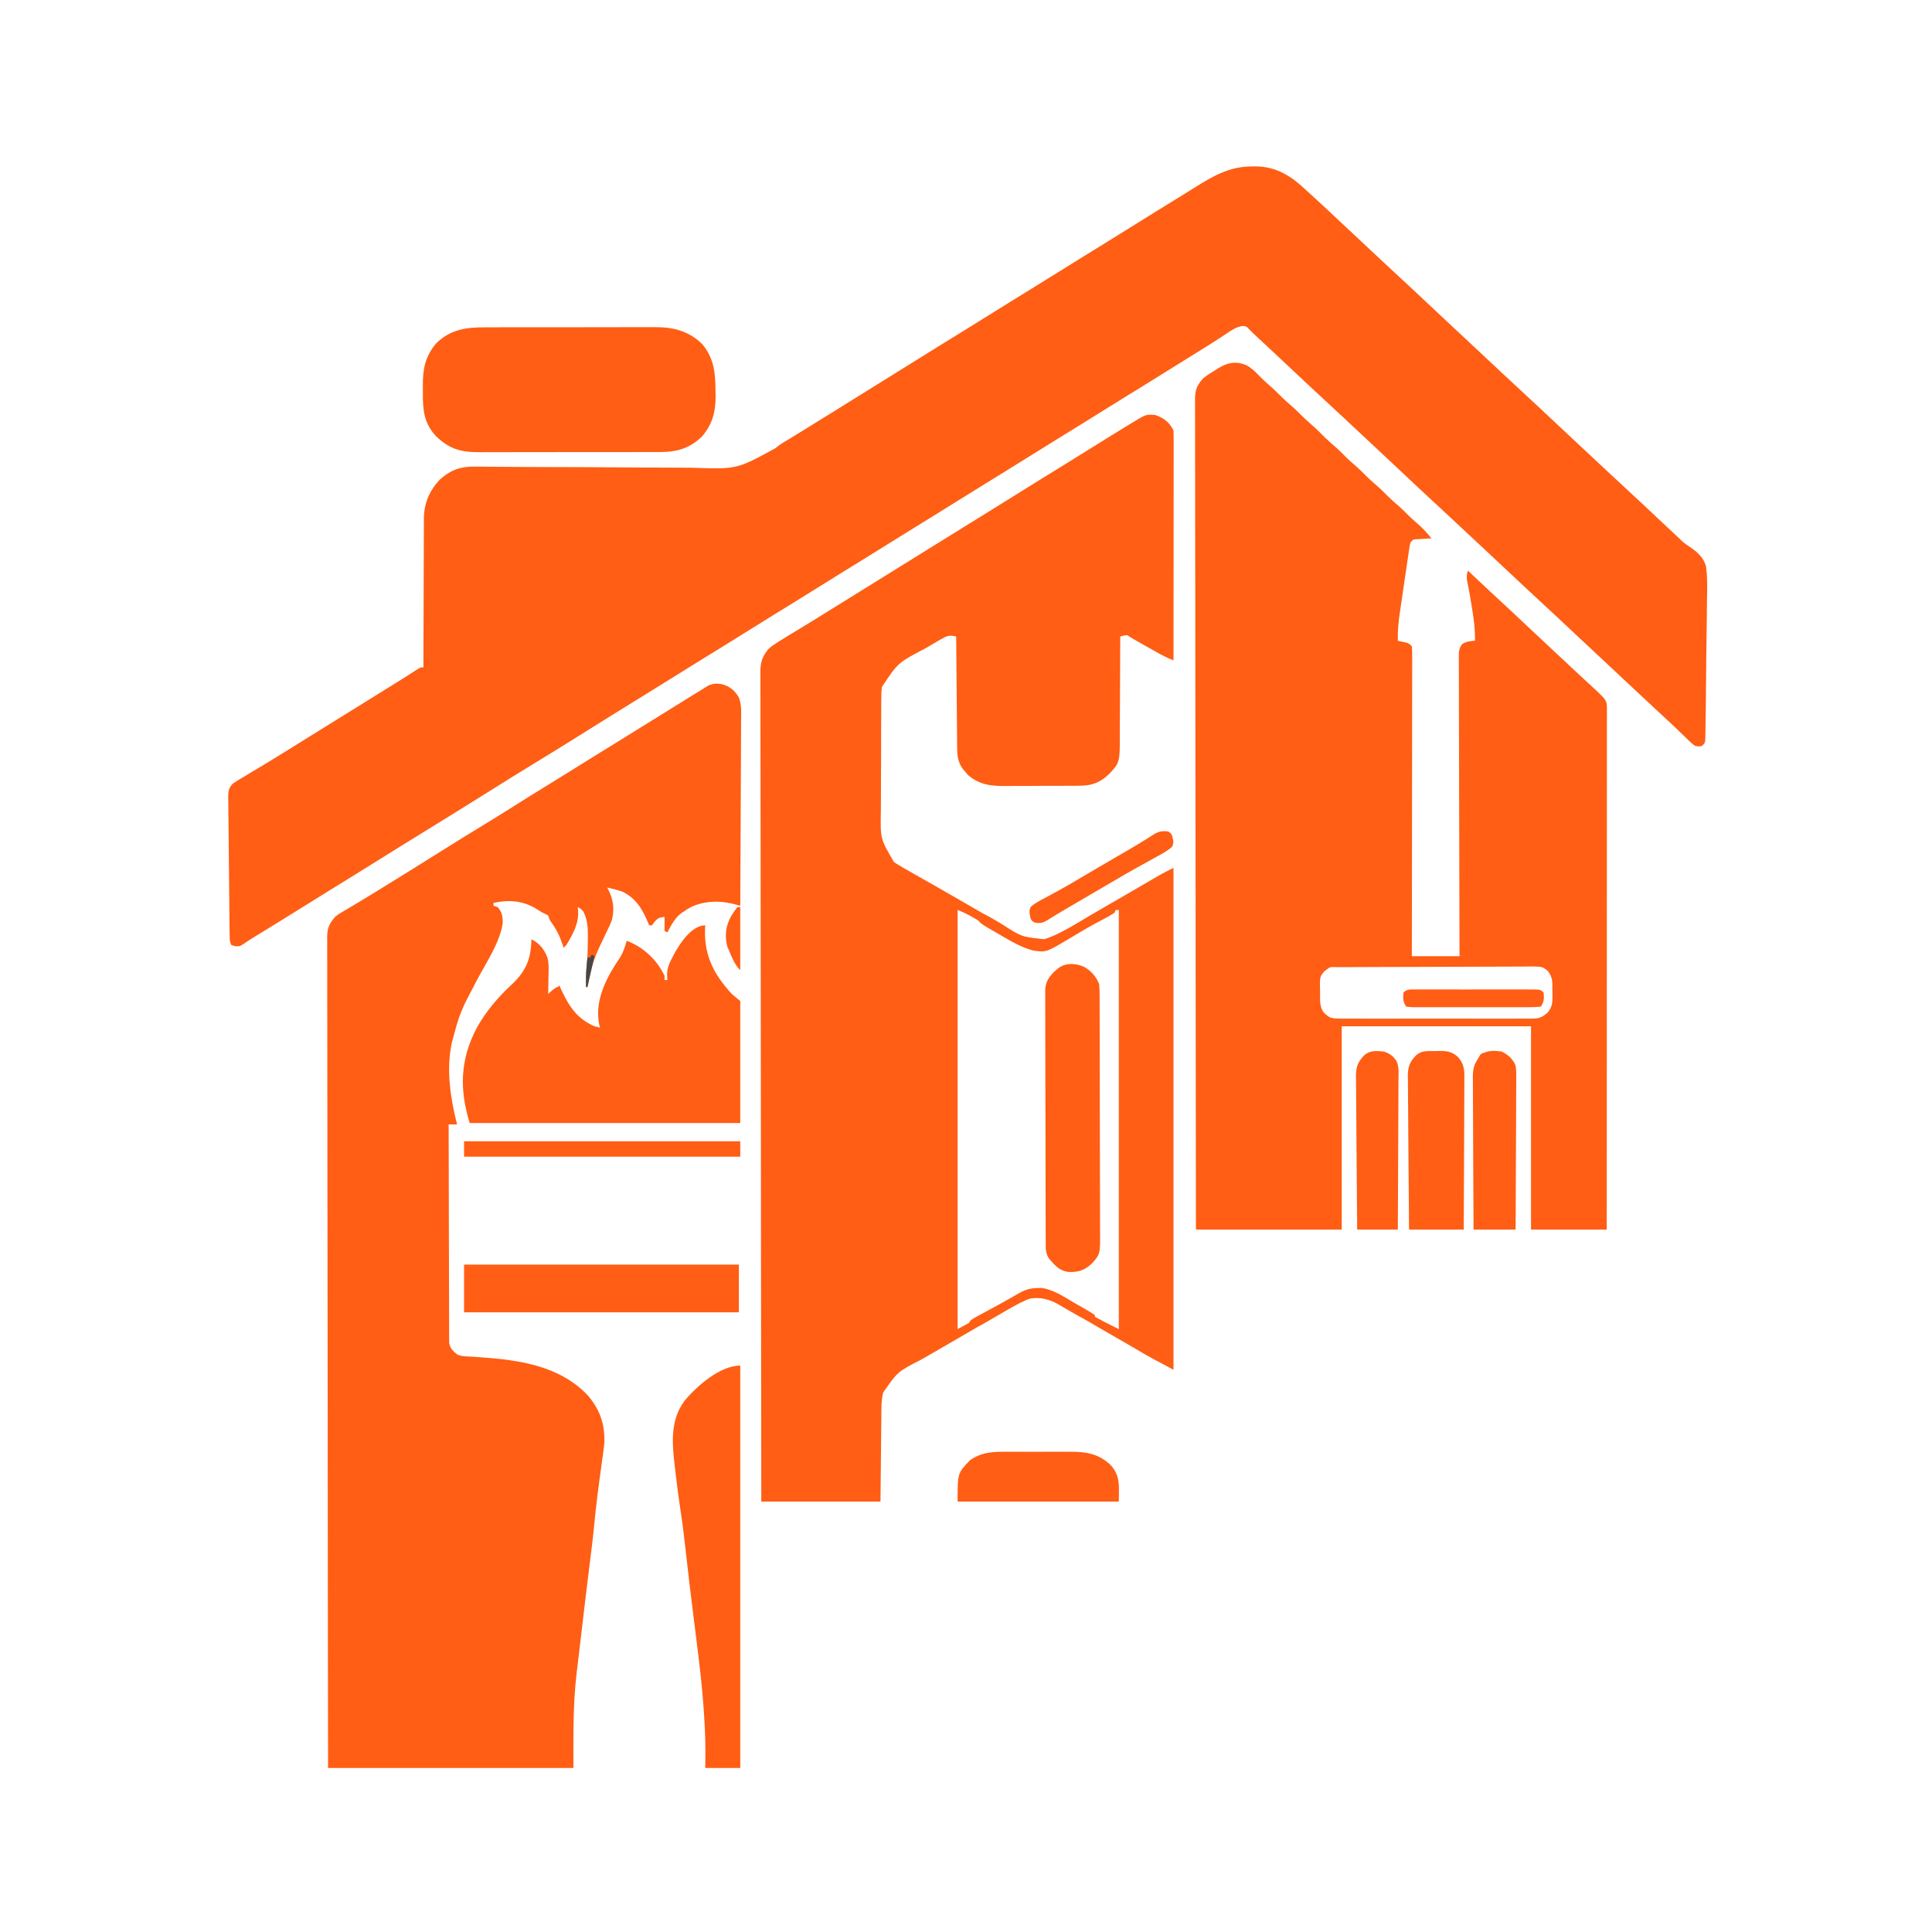<svg width="512" height="512" viewBox="0 0 512 512" fill="none" xmlns="http://www.w3.org/2000/svg">
<path d="M331.448 44.122C331.784 44.114 332.12 44.107 332.467 44.099C338.281 44.066 342.189 46.657 346.287 50.531C346.983 51.167 347.68 51.801 348.377 52.435C350.662 54.528 352.919 56.65 355.177 58.771C356.608 60.114 358.042 61.454 359.477 62.792C361.416 64.6 363.351 66.412 365.283 68.226C367.056 69.891 368.835 71.549 370.624 73.196C373.172 75.541 375.697 77.911 378.221 80.282C379.474 81.458 380.727 82.633 381.98 83.808C382.226 84.039 382.472 84.27 382.725 84.508C384.616 86.28 386.51 88.048 388.405 89.816C390.097 91.395 391.787 92.977 393.475 94.56C397.11 97.97 400.746 101.378 404.412 104.755C406.967 107.109 409.5 109.486 412.033 111.864C413.285 113.04 414.538 114.215 415.791 115.39C416.16 115.736 416.16 115.736 416.536 116.089C418.894 118.299 421.256 120.504 423.62 122.708C424.324 123.365 425.028 124.023 425.731 124.681C427.9 126.707 430.071 128.73 432.255 130.74C434.398 132.713 436.52 134.708 438.639 136.706C440.385 138.352 442.135 139.994 443.89 141.631C444.087 141.816 444.285 142.001 444.489 142.191C444.691 142.379 444.893 142.568 445.102 142.762C445.308 142.967 445.514 143.173 445.726 143.384C446.437 144.012 447.079 144.471 447.873 144.972C449.827 146.315 451.461 147.718 452.103 150.074C452.527 153.08 452.441 156.11 452.36 159.137C452.33 160.465 452.33 161.793 452.326 163.121C452.315 165.346 452.285 167.57 452.242 169.794C452.18 172.934 452.154 176.073 452.133 179.213C452.117 181.654 452.091 184.095 452.064 186.536C452.061 186.797 452.058 187.059 452.055 187.328C452.035 189.058 452.007 190.786 451.975 192.516C451.967 193.172 451.967 193.172 451.959 193.843C451.95 194.24 451.942 194.637 451.933 195.047C451.927 195.393 451.921 195.74 451.914 196.097C451.808 196.923 451.808 196.923 451.065 197.666C450.253 197.858 450.253 197.858 449.208 197.666C448.246 196.99 447.438 196.172 446.607 195.344C446.107 194.861 445.607 194.379 445.107 193.897C444.859 193.654 444.61 193.412 444.354 193.162C443.335 192.174 442.29 191.216 441.242 190.258C438.934 188.134 436.647 185.987 434.36 183.84C432.933 182.501 431.503 181.166 430.073 179.832C427.899 177.805 425.73 175.773 423.563 173.74C421.667 171.962 419.768 170.188 417.867 168.415C416.158 166.821 414.453 165.222 412.749 163.623C410.976 161.958 409.197 160.3 407.408 158.653C404.86 156.308 402.335 153.938 399.811 151.567C398.558 150.391 397.305 149.216 396.052 148.041C395.683 147.695 395.683 147.695 395.307 147.342C392.949 145.132 390.587 142.927 388.224 140.723C387.519 140.066 386.815 139.408 386.112 138.75C383.943 136.724 381.772 134.701 379.588 132.691C377.444 130.718 375.322 128.722 373.203 126.724C371.473 125.093 369.739 123.467 368 121.846C366.085 120.061 364.173 118.273 362.264 116.482C358.629 113.072 354.993 109.664 351.327 106.287C348.771 103.934 346.238 101.556 343.706 99.178C342.454 98.002 341.201 96.827 339.948 95.652C339.705 95.424 339.463 95.197 339.213 94.962C337.952 93.78 336.689 92.599 335.425 91.421C335.044 91.065 335.044 91.065 334.655 90.703C334.171 90.252 333.687 89.801 333.202 89.35C332.877 89.047 332.877 89.047 332.544 88.737C332.354 88.561 332.165 88.384 331.969 88.202C331.587 87.84 331.218 87.462 330.86 87.075C330.309 86.482 330.309 86.482 329.325 86.382C327.551 86.653 326.372 87.508 324.9 88.499C324.266 88.913 323.633 89.326 322.999 89.739C322.672 89.953 322.345 90.168 322.009 90.389C320.435 91.412 318.836 92.393 317.237 93.376C314.443 95.1 311.658 96.835 308.877 98.578C305.345 100.789 301.8 102.976 298.25 105.156C295.553 106.814 292.865 108.485 290.183 110.165C286.691 112.354 283.184 114.518 279.672 116.675C276.975 118.332 274.287 120.003 271.605 121.684C268.113 123.872 264.606 126.037 261.094 128.193C258.398 129.85 255.71 131.521 253.028 133.202C249.535 135.39 246.029 137.555 242.517 139.711C239.82 141.368 237.132 143.039 234.45 144.72C230.958 146.908 227.451 149.073 223.939 151.229C221.242 152.887 218.554 154.557 215.872 156.238C212.38 158.426 208.873 160.591 205.361 162.747C202.665 164.405 199.977 166.075 197.295 167.756C193.802 169.945 190.296 172.109 186.784 174.266C184.087 175.923 181.399 177.594 178.717 179.274C175.63 181.209 172.533 183.127 169.428 185.033C164.455 188.087 159.507 191.179 154.563 194.28C150.203 197.016 145.83 199.728 141.429 202.397C137.361 204.867 133.332 207.398 129.3 209.927C123.896 213.315 118.478 216.68 113.044 220.019C108.209 222.99 103.387 225.981 98.578 228.993C95.046 231.204 91.501 233.392 87.951 235.572C84.89 237.453 81.842 239.353 78.798 241.261C75.525 243.311 72.236 245.335 68.942 247.351C68.559 247.586 68.177 247.821 67.782 248.062C67.249 248.389 67.249 248.389 66.706 248.722C65.937 249.204 65.192 249.704 64.451 250.228C63.535 250.798 63.535 250.798 62.305 250.752C61.975 250.645 61.646 250.537 61.306 250.427C60.87 249.555 60.88 249.019 60.865 248.046C60.859 247.702 60.853 247.357 60.847 247.003C60.843 246.624 60.838 246.245 60.834 245.855C60.828 245.456 60.822 245.058 60.815 244.648C60.763 240.974 60.734 237.3 60.712 233.625C60.696 231.156 60.674 228.687 60.634 226.217C60.596 223.831 60.575 221.446 60.568 219.06C60.562 218.15 60.549 217.241 60.531 216.331C60.505 215.057 60.503 213.785 60.507 212.511C60.494 212.135 60.481 211.76 60.468 211.374C60.494 209.754 60.552 208.821 61.732 207.648C62.679 206.976 63.632 206.398 64.65 205.84C65.21 205.498 65.768 205.153 66.325 204.807C66.896 204.469 67.468 204.132 68.041 203.797C70.851 202.13 73.634 200.425 76.401 198.688C79.534 196.721 82.676 194.771 85.829 192.836C89.342 190.679 92.844 188.504 96.338 186.316C99.137 184.562 101.944 182.821 104.756 181.087C106.779 179.837 108.787 178.567 110.774 177.258C111.466 176.859 111.466 176.859 112.209 176.859C112.209 176.643 112.209 176.427 112.21 176.204C112.215 170.928 112.231 165.653 112.258 160.377C112.271 157.825 112.28 155.274 112.282 152.723C112.283 150.258 112.294 147.794 112.311 145.329C112.315 144.391 112.317 143.453 112.315 142.515C112.313 141.196 112.323 139.878 112.336 138.559C112.332 138.176 112.329 137.792 112.326 137.397C112.389 133.348 113.816 129.956 116.626 127.036C119.334 124.593 122.034 123.603 125.689 123.659C125.993 123.66 126.297 123.662 126.611 123.663C127.627 123.669 128.643 123.68 129.66 123.691C130.39 123.696 131.12 123.701 131.85 123.705C133.422 123.715 134.995 123.726 136.567 123.739C139.06 123.758 141.553 123.766 144.047 123.772C144.469 123.773 144.89 123.774 145.325 123.775C146.187 123.777 147.049 123.779 147.911 123.781C153.714 123.794 159.516 123.813 165.318 123.866C169.235 123.902 173.151 123.919 177.067 123.915C179.136 123.913 181.204 123.921 183.273 123.952C195.283 124.376 195.283 124.376 205.513 118.763C206.537 117.871 207.638 117.224 208.81 116.541C209.355 116.207 209.355 116.207 209.912 115.866C210.27 115.648 210.627 115.43 210.996 115.205C214.155 113.268 217.306 111.32 220.447 109.353C224.803 106.625 229.172 103.919 233.545 101.217C237.282 98.907 241.014 96.59 244.737 94.258C248.268 92.047 251.813 89.859 255.364 87.68C258.061 86.022 260.749 84.351 263.431 82.671C266.923 80.482 270.43 78.318 273.942 76.161C276.639 74.504 279.327 72.833 282.009 71.152C285.501 68.964 289.007 66.799 292.52 64.643C295.216 62.986 297.904 61.315 300.586 59.634C304.526 57.166 308.48 54.722 312.444 52.293C313.841 51.437 315.233 50.573 316.618 49.698C321.328 46.737 325.771 44.153 331.448 44.122Z" fill="#FF5E14"/>
<path d="M191.35 181.318C193.429 181.928 194.708 182.969 195.802 184.821C196.594 186.824 196.42 188.971 196.391 191.094C196.39 191.629 196.391 192.163 196.392 192.698C196.392 194.143 196.381 195.587 196.368 197.032C196.357 198.544 196.356 200.057 196.353 201.569C196.348 204.43 196.332 207.291 196.314 210.151C196.293 213.409 196.283 216.667 196.273 219.926C196.254 226.625 196.221 233.324 196.18 240.023C195.437 239.834 194.694 239.644 193.95 239.454C190.055 238.541 185.615 238.83 182.189 240.904C181.901 241.104 181.614 241.304 181.318 241.509C181.092 241.652 180.866 241.794 180.633 241.941C178.85 243.209 177.886 245.207 176.859 247.083C176.614 246.96 176.369 246.838 176.116 246.711C176.116 245.485 176.116 244.259 176.116 242.996C174.758 243.109 174.353 243.257 173.446 244.319C173.223 244.618 173.001 244.917 172.772 245.225C172.527 245.225 172.282 245.225 172.029 245.225C171.907 244.921 171.907 244.921 171.782 244.611C170.266 241.006 168.603 238.063 164.969 236.308C163.623 235.848 162.274 235.49 160.882 235.193C161.043 235.478 161.043 235.478 161.207 235.768C162.557 238.411 162.894 240.985 162.136 243.884C161.766 244.856 161.338 245.776 160.882 246.711C160.385 247.748 159.89 248.785 159.396 249.823C159.266 250.097 159.135 250.37 159.001 250.652C157.333 254.195 156.26 257.698 155.681 261.573C155.558 261.573 155.435 261.573 155.309 261.573C155.299 260.97 155.292 260.366 155.286 259.762C155.279 259.258 155.279 259.258 155.273 258.743C155.302 257.733 155.38 256.768 155.49 255.766C155.717 253.606 155.763 251.46 155.774 249.289C155.785 248.718 155.785 248.718 155.797 248.136C155.809 245.784 155.666 243.631 154.566 241.509C153.827 240.742 153.827 240.742 153.08 240.395C153.114 240.621 153.149 240.847 153.184 241.08C153.482 244.69 151.886 247.402 150.107 250.427C149.862 250.672 149.617 250.917 149.364 251.17C149.283 250.914 149.201 250.657 149.117 250.393C148.369 248.174 147.498 246.333 146.12 244.435C145.649 243.739 145.649 243.739 145.277 242.624C144.605 242.229 144.605 242.229 143.791 241.881C143.193 241.512 142.597 241.141 142.003 240.766C138.486 238.668 134.779 238.393 130.787 239.28C130.787 239.525 130.787 239.771 130.787 240.023C131.154 240.146 131.522 240.269 131.901 240.395C133.089 241.758 133.281 243.108 133.205 244.856C132.312 250.113 128.723 255.273 126.27 259.969C125.783 260.904 125.297 261.839 124.812 262.774C124.487 263.399 124.159 264.023 123.832 264.647C122.66 266.92 121.728 269.143 121.033 271.605C120.941 271.929 120.848 272.253 120.752 272.587C120.497 273.496 120.252 274.407 120.012 275.321C119.911 275.702 119.81 276.083 119.707 276.476C118.21 283.603 119.372 291.033 121.126 297.986C120.391 297.986 119.655 297.986 118.897 297.986C118.902 305.656 118.918 313.327 118.946 320.997C118.959 324.559 118.968 328.12 118.97 331.682C118.971 334.786 118.978 337.89 118.994 340.994C119.002 342.638 119.006 344.281 119.003 345.925C119 347.472 119.006 349.019 119.019 350.566C119.022 351.134 119.022 351.702 119.018 352.27C119.014 353.046 119.021 353.821 119.031 354.596C119.032 355.03 119.033 355.464 119.034 355.911C119.338 357.406 119.97 357.96 121.126 358.92C122.249 359.482 123.44 359.431 124.675 359.507C125.259 359.546 125.843 359.586 126.427 359.626C126.886 359.657 126.886 359.657 127.355 359.689C137.642 360.415 148.329 361.938 155.797 369.811C159.088 373.725 160.407 377.637 160.139 382.7C160.039 383.563 159.928 384.424 159.808 385.285C159.74 385.778 159.673 386.272 159.605 386.765C159.57 387.015 159.535 387.266 159.5 387.523C158.715 393.216 157.938 398.919 157.421 404.643C157.245 406.569 157.014 408.485 156.771 410.404C155.699 418.884 154.703 427.374 153.709 435.864C153.531 437.383 153.351 438.902 153.168 440.421C153.126 440.771 153.085 441.12 153.042 441.48C152.97 442.082 152.897 442.683 152.824 443.284C151.817 451.798 151.965 459.851 151.965 468.528C130.508 468.528 109.051 468.528 86.943 468.528C86.906 442.621 86.906 442.621 86.896 434.606C86.895 434.32 86.895 434.034 86.895 433.739C86.882 424.119 86.873 414.498 86.865 404.878C86.864 404.564 86.864 404.25 86.864 403.926C86.858 397.104 86.853 390.283 86.849 383.461C86.846 380.115 86.844 376.77 86.841 373.424C86.841 373.092 86.841 372.759 86.841 372.416C86.833 361.621 86.819 350.827 86.802 340.032C86.784 328.942 86.773 317.851 86.769 306.76C86.768 305.194 86.768 303.629 86.767 302.063C86.767 301.755 86.767 301.446 86.767 301.129C86.764 296.164 86.756 291.199 86.745 286.235C86.734 281.246 86.73 276.257 86.733 271.268C86.734 268.303 86.73 265.337 86.719 262.372C86.711 260.159 86.713 257.947 86.719 255.735C86.719 254.838 86.717 253.942 86.711 253.045C86.704 251.829 86.708 250.614 86.715 249.398C86.71 249.047 86.705 248.697 86.7 248.335C86.73 245.959 87.233 244.792 88.801 242.996C89.575 242.351 89.575 242.351 90.35 241.894C90.646 241.715 90.942 241.536 91.247 241.352C91.566 241.167 91.886 240.981 92.215 240.79C92.918 240.367 93.622 239.945 94.325 239.523C94.696 239.302 95.067 239.082 95.45 238.855C97.433 237.67 99.398 236.453 101.364 235.24C101.974 234.865 101.974 234.865 102.596 234.482C107.18 231.663 111.74 228.806 116.299 225.946C120.703 223.184 125.12 220.445 129.566 217.75C132.046 216.244 134.505 214.706 136.954 213.15C139.428 211.58 141.921 210.043 144.418 208.511C147.562 206.582 150.698 204.641 153.823 202.682C157.315 200.494 160.822 198.329 164.334 196.173C167.03 194.515 169.718 192.845 172.401 191.164C175.635 189.137 178.879 187.126 182.131 185.126C182.541 184.874 182.952 184.621 183.375 184.361C185.495 183.058 185.495 183.058 186.52 182.433C186.838 182.227 187.156 182.021 187.484 181.81C188.773 181.1 189.932 181.09 191.35 181.318Z" fill="#FF5E14"/>
<path fill-rule="evenodd" clip-rule="evenodd" d="M310.99 114.067C309.908 111.903 308.411 110.751 306.16 109.98C305.239 109.905 304.667 109.859 304.118 109.949C303.219 110.096 302.379 110.605 300.166 111.95L299.054 112.627C295.984 114.496 292.926 116.384 289.881 118.293C287.175 119.99 284.463 121.678 281.742 123.35C278.192 125.529 274.648 127.717 271.117 129.927C267.713 132.06 264.301 134.181 260.884 136.293C258.946 137.491 257.008 138.69 255.071 139.89L254.672 140.137C253.186 141.057 251.699 141.977 250.212 142.897C246.849 144.975 243.488 147.057 240.137 149.155C236.64 151.345 233.136 153.522 229.62 155.681C226.491 157.601 223.371 159.536 220.261 161.486C217.282 163.356 214.286 165.195 211.274 167.013C210.274 167.612 209.275 168.214 208.283 168.827L207.326 169.428L206.32 170.052L205.338 170.694L205.338 170.694C204.466 171.255 204.466 171.255 203.611 172.029C202.108 173.871 201.54 175.421 201.51 177.789L201.525 178.849C201.518 180.065 201.514 181.28 201.521 182.496C201.527 183.393 201.529 184.289 201.529 185.185C201.523 187.397 201.521 189.609 201.529 191.821C201.54 194.786 201.544 197.751 201.542 200.715C201.54 205.703 201.544 210.691 201.555 215.679C201.566 220.642 201.574 225.606 201.577 230.569L201.577 231.503L201.579 236.2C201.582 247.288 201.594 258.377 201.611 269.466C201.628 280.257 201.642 291.049 201.65 301.841L201.651 302.85L201.658 312.884C201.663 319.705 201.668 326.526 201.674 333.347L201.674 334.298C201.692 355.51 201.722 376.722 201.753 397.933H233.335L233.474 384.348L233.48 383.71C233.496 381.919 233.512 380.128 233.533 378.337C233.54 377.793 233.547 377.25 233.553 376.707C233.559 375.833 233.566 374.959 233.577 374.084L233.588 373.258C233.604 371.748 233.696 370.48 234.06 369.012C237.887 363.505 237.887 363.505 244.106 360.319C245.144 359.726 246.18 359.132 247.216 358.537L247.868 358.163C249.837 357.032 251.8 355.892 253.759 354.745C257.002 352.847 260.25 350.956 263.507 349.082C263.97 348.816 264.432 348.55 264.894 348.284C265.36 348.014 265.827 347.738 266.296 347.46C268.478 346.169 270.699 344.854 273.091 344.058C276.634 343.639 279.201 344.81 282.209 346.565C283.039 347.057 283.871 347.547 284.705 348.034C285.368 348.422 286.03 348.81 286.693 349.199C288.612 350.327 290.539 351.441 292.468 352.551L292.704 352.687C294.93 353.968 297.156 355.248 299.375 356.54L300.337 357.102C300.938 357.452 301.54 357.803 302.142 358.154C304.621 359.61 304.621 359.611 310.987 363.006L310.99 363.007V229.991L310.824 230.074C309.796 230.588 308.767 231.102 307.762 231.662L306.743 232.251L305.583 232.921C304.958 233.284 304.332 233.646 303.707 234.008C301.031 235.556 298.358 237.109 295.688 238.666L294.595 239.303C292.727 240.392 290.859 241.48 289 242.583L287.8 243.298L285.445 244.691C282.669 246.359 279.881 247.883 276.807 248.941C273.748 248.618 272.186 248.454 270.742 247.949C269.233 247.422 267.854 246.523 265.033 244.685C264.382 244.309 263.732 243.934 263.08 243.559C261.686 242.759 260.293 241.957 258.901 241.154L258.229 240.766C256.619 239.838 255.009 238.909 253.399 237.98C251.089 236.642 248.777 235.308 246.453 233.996C245.735 233.591 245.018 233.185 244.3 232.779C243.835 232.515 243.369 232.252 242.903 231.988C241.649 231.286 240.398 230.581 239.16 229.852L238.165 229.248C237.47 228.843 237.47 228.843 236.894 228.427L236.894 228.427C235.115 225.393 234.215 223.857 233.777 222.2C233.328 220.5 233.364 218.672 233.437 214.971C233.446 214.082 233.45 213.192 233.452 212.303C233.451 210.44 233.453 208.577 233.466 206.714C233.485 204.3 233.5 201.887 233.5 199.474C233.499 197.584 233.502 195.694 233.508 193.805C233.512 192.903 233.516 192.001 233.519 191.099C233.521 189.807 233.523 188.516 233.533 187.225L233.545 186.037C233.543 184.703 233.544 183.387 233.707 182.061C237.978 175.619 237.978 175.619 245.104 171.898C245.563 171.633 246.021 171.367 246.479 171.1C247.173 170.687 247.867 170.274 248.565 169.869L249.228 169.486C250.872 168.523 251.564 168.227 253.399 168.685C253.427 172.485 253.459 176.285 253.495 180.085L253.499 180.53C253.516 182.319 253.534 184.109 253.547 185.898C253.561 187.796 253.576 189.694 253.595 191.591C253.602 192.313 253.61 193.036 253.617 193.758C253.623 194.797 253.629 195.836 253.641 196.876L253.652 197.832C253.658 200.091 253.785 201.824 255.106 203.716L255.814 204.54L256.499 205.364C259.617 208.042 262.722 208.339 266.676 208.3C267.277 208.294 267.879 208.29 268.48 208.289C269.744 208.291 271.008 208.29 272.272 208.28C273.905 208.265 275.537 208.254 277.17 208.256C278.451 208.258 279.732 208.257 281.012 208.252C281.625 208.249 282.237 208.246 282.849 208.244C283.722 208.244 284.594 208.244 285.467 208.235L286.274 208.226C289.405 208.205 291.636 207.326 293.902 205.142C296.779 202.076 296.779 202.076 296.764 194.328C296.763 193.628 296.764 192.928 296.769 192.228C296.786 190.387 296.796 188.547 296.798 186.706C296.8 184.801 296.809 182.896 296.822 180.991C296.847 177.285 296.863 173.579 296.869 169.873L296.871 168.685C297.745 168.429 297.745 168.429 298.728 168.314C300.008 169.166 300.008 169.166 303.152 170.935L303.152 170.935L304.441 171.657L305.721 172.38L306.958 173.074C308.281 173.818 309.577 174.45 310.99 175.001C310.998 167.433 311.005 159.864 311.008 152.295C311.01 148.617 311.012 144.938 311.016 141.26C311.02 138.028 311.023 134.796 311.024 131.564L311.025 131.062C311.025 129.524 311.025 127.985 311.027 126.447C311.03 124.813 311.032 123.18 311.032 121.546C311.032 120.946 311.032 120.345 311.032 119.745L311.032 119.73C311.034 118.895 311.036 118.06 311.035 117.225L311.034 116.469C311.035 115.668 311.025 114.867 310.99 114.067ZM257.877 243.136C256.505 242.345 255.252 241.73 253.771 241.138V352.232C254.113 352.045 254.456 351.859 254.799 351.672C256.221 350.899 257.643 350.126 259.046 349.319C261.256 348.002 263.475 346.702 265.704 345.417L266.775 344.801C268.713 343.683 270.619 342.609 272.72 341.829C275.389 341.403 277.817 341.641 280.17 343.018C282.238 344.273 284.316 345.512 286.402 346.737L287.535 347.402L288.66 348.067L289.785 348.726C290.226 348.985 290.553 349.177 290.883 349.363C291.821 349.893 292.787 350.376 296.499 352.232V241.138C296.147 241.138 295.962 241.138 295.786 241.179C295.591 241.224 295.408 241.32 295.022 241.522L294.117 242.064L293.105 242.667L292.017 243.321C290.226 244.387 288.434 245.453 286.65 246.532C286.314 246.735 285.978 246.94 285.642 247.145C282.829 248.863 279.981 250.602 276.807 251.541C274.421 251.877 272.307 251.436 270.227 250.25L269.538 249.846C269.017 249.547 268.495 249.248 267.974 248.949C265.981 247.796 263.985 246.647 261.988 245.502C261.283 245.098 260.579 244.693 259.876 244.287C259.424 244.027 258.972 243.766 258.52 243.506L257.877 243.136Z" fill="#FF5E14"/>
<path d="M186.891 245.225C186.874 245.603 186.857 245.98 186.839 246.369C186.617 253.311 189.272 258.355 193.951 263.431C194.686 264.044 195.422 264.657 196.18 265.289C196.18 275.956 196.18 286.624 196.18 297.614C172.516 297.614 148.852 297.614 124.47 297.614C121.734 288.72 121.928 280.877 126.273 272.536C128.675 268.147 131.939 264.301 135.607 260.912C139.122 257.619 140.574 254.58 140.803 249.759C140.808 249.489 140.813 249.219 140.819 248.941C142.936 249.898 144.178 251.565 145.056 253.688C145.531 255.462 145.389 257.313 145.347 259.135C145.339 259.755 145.339 259.755 145.332 260.388C145.319 261.403 145.3 262.417 145.277 263.431C146.258 262.696 147.239 261.96 148.25 261.202C148.43 261.597 148.61 261.991 148.795 262.398C150.847 266.773 152.954 269.969 157.538 271.977C158.031 272.113 158.525 272.242 159.025 272.348C158.965 272.145 158.906 271.942 158.845 271.733C157.575 265.963 160.057 260.401 163.077 255.623C163.52 254.95 163.964 254.278 164.408 253.605C165.225 252.224 165.654 250.854 166.084 249.312C170.456 250.958 174.114 254.347 176.116 258.601C176.116 258.969 176.116 259.337 176.116 259.716C176.361 259.716 176.607 259.716 176.859 259.716C176.833 259.286 176.807 258.855 176.779 258.412C176.783 256.635 177.316 255.37 178.136 253.817C178.27 253.56 178.403 253.302 178.54 253.037C180.059 250.212 183.214 245.225 186.891 245.225Z" fill="#FF5E14"/>
<path d="M128.453 86.745C128.992 86.743 129.53 86.739 130.068 86.735C131.518 86.727 132.968 86.728 134.419 86.731C135.634 86.733 136.85 86.731 138.066 86.728C140.938 86.722 143.809 86.723 146.68 86.729C149.63 86.736 152.581 86.73 155.531 86.718C158.075 86.708 160.619 86.705 163.163 86.708C164.678 86.71 166.192 86.709 167.707 86.701C169.133 86.695 170.558 86.697 171.983 86.706C172.503 86.708 173.022 86.707 173.541 86.702C178.409 86.661 182.525 87.714 186.087 91.177C189.253 94.989 189.571 98.774 189.608 103.524C189.619 103.977 189.63 104.431 189.641 104.898C189.67 109.03 188.827 112.345 186.142 115.551C182.984 118.741 179.539 119.761 175.152 119.795C174.632 119.794 174.112 119.792 173.592 119.79C173.037 119.792 172.483 119.795 171.928 119.798C170.429 119.805 168.93 119.804 167.43 119.802C166.176 119.801 164.921 119.803 163.666 119.805C160.704 119.811 157.742 119.81 154.781 119.806C151.732 119.801 148.684 119.807 145.635 119.817C143.011 119.825 140.387 119.827 137.764 119.825C136.199 119.824 134.635 119.825 133.071 119.831C131.599 119.837 130.127 119.835 128.656 119.828C128.118 119.827 127.58 119.828 127.043 119.832C122.204 119.865 119.114 119.013 115.601 115.637C112.405 112.294 112.023 108.706 112.064 104.247C112.07 103.479 112.064 102.711 112.057 101.943C112.05 97.658 112.767 94.365 115.553 91.03C119.261 87.366 123.417 86.719 128.453 86.745Z" fill="#FF5E14"/>
<path d="M196.18 361.893C196.18 397.082 196.18 432.272 196.18 468.528C193.115 468.528 190.049 468.528 186.891 468.528C186.904 467.812 186.917 467.096 186.93 466.358C187.087 453.985 185.498 441.868 183.939 429.616C183.088 422.919 182.28 416.219 181.554 409.508C181.19 406.18 180.754 402.874 180.245 399.566C179.808 396.713 179.441 393.855 179.112 390.988C179.018 390.168 178.919 389.35 178.819 388.531C178.106 382.479 177.571 376.436 181.39 371.248C184.568 367.411 190.792 361.893 196.18 361.893Z" fill="#FF5E14"/>
<path d="M287.303 256.232C289.159 257.274 290.527 258.833 291.297 260.83C291.37 261.794 291.403 262.719 291.399 263.683C291.402 264.116 291.402 264.116 291.405 264.559C291.411 265.528 291.411 266.497 291.411 267.466C291.414 268.161 291.417 268.855 291.421 269.55C291.429 271.438 291.432 273.325 291.434 275.213C291.435 276.393 291.438 277.572 291.44 278.752C291.449 282.868 291.454 286.983 291.456 291.099C291.457 294.935 291.468 298.77 291.484 302.605C291.496 305.898 291.502 309.192 291.502 312.485C291.503 314.452 291.506 316.419 291.517 318.385C291.526 320.236 291.527 322.086 291.521 323.937C291.52 324.615 291.523 325.293 291.529 325.971C291.581 332.32 291.581 332.32 289.44 334.769C287.463 336.601 285.953 337.161 283.293 337.087C280.838 336.849 279.6 335.406 278.077 333.631C277.011 332.175 277.123 330.694 277.124 328.969C277.122 328.679 277.121 328.388 277.12 328.089C277.116 327.111 277.114 326.134 277.113 325.157C277.11 324.458 277.108 323.758 277.105 323.059C277.099 321.157 277.095 319.254 277.092 317.352C277.09 316.164 277.088 314.976 277.085 313.788C277.078 310.071 277.073 306.355 277.07 302.639C277.066 298.347 277.056 294.055 277.041 289.764C277.03 286.447 277.025 283.131 277.023 279.815C277.023 277.834 277.019 275.853 277.01 273.872C277.001 272.008 277 270.145 277.004 268.281C277.004 267.597 277.001 266.913 276.996 266.229C276.99 265.295 276.992 264.362 276.997 263.427C276.993 263.157 276.989 262.887 276.985 262.608C277.013 260.391 277.822 259.093 279.34 257.537C279.554 257.359 279.768 257.182 279.988 256.999C280.203 256.816 280.418 256.634 280.64 256.446C282.566 255.073 285.239 255.288 287.303 256.232Z" fill="#FF5E14"/>
<path d="M122.984 335.141C147.016 335.141 171.048 335.141 195.809 335.141C195.809 339.31 195.809 343.479 195.809 347.774C171.776 347.774 147.744 347.774 122.984 347.774C122.984 343.605 122.984 339.436 122.984 335.141Z" fill="#FF5E14"/>
<path fill-rule="evenodd" clip-rule="evenodd" d="M334.025 99.919C332.88 98.709 331.796 97.609 330.334 96.79C327.602 95.645 325.384 96.04 322.9 97.558L322.044 98.113C321.986 98.148 321.928 98.183 321.87 98.217C320.793 98.863 319.745 99.492 318.793 100.319C317.226 102.117 316.722 103.282 316.691 105.659L316.706 106.722C316.699 107.938 316.695 109.153 316.703 110.369C316.709 111.265 316.711 112.162 316.71 113.059C316.704 115.271 316.703 117.483 316.71 119.695C316.722 122.661 316.725 125.626 316.724 128.592C316.721 133.581 316.725 138.569 316.736 143.558C316.747 148.523 316.756 153.488 316.758 158.452L316.759 159.386L316.76 164.084C316.764 175.174 316.776 186.265 316.793 197.356C316.81 208.15 316.824 218.945 316.832 229.739L316.833 230.748L316.84 240.784C316.845 247.606 316.85 254.428 316.855 261.25L316.856 262.201C316.873 283.418 316.903 304.635 316.935 325.852H355.576V271.977H405.736V325.852H425.8C425.808 308.529 425.815 291.207 425.818 273.885L425.82 267.624L425.82 266.363C425.822 259.611 425.824 252.858 425.828 246.105C425.831 239.155 425.834 232.205 425.835 225.254C425.835 220.97 425.836 216.686 425.839 212.402C425.841 209.439 425.842 206.476 425.842 203.513L425.842 202.947C425.842 201.426 425.841 199.906 425.843 198.385C425.845 196.798 425.846 195.211 425.845 193.625C425.845 193.049 425.845 192.474 425.844 191.898L425.848 190.262L425.846 188.787L425.846 187.505C425.819 186.923 425.799 186.51 425.686 186.126C425.41 185.192 424.578 184.423 421.728 181.785C421.253 181.35 420.779 180.914 420.306 180.477L419.546 179.775C418.28 178.608 417.021 177.434 415.766 176.255C413.611 174.231 411.452 172.211 409.289 170.194C407.55 168.573 405.816 166.948 404.086 165.317C401.982 163.333 399.876 161.353 397.748 159.396C395.682 157.48 394.649 156.522 393.621 155.56C392.592 154.598 391.568 153.631 389.519 151.697L389.016 151.222C388.738 152.075 388.641 152.678 388.743 153.576C389.216 155.851 389.617 158.131 389.981 160.425L390.177 161.672C390.624 164.412 390.962 167.02 390.874 169.8L390.859 169.801C389.548 169.902 388.558 169.978 387.454 170.727C386.664 171.829 386.609 172.651 386.595 173.989L386.608 174.939C386.604 176.013 386.602 177.086 386.61 178.159C386.615 178.947 386.618 179.735 386.619 180.523C386.616 182.666 386.62 184.809 386.63 186.953C386.64 189.231 386.645 191.51 386.647 193.788C386.65 198.09 386.66 202.392 386.675 206.693C386.692 211.63 386.702 216.566 386.71 221.503C386.724 231.104 386.746 240.705 386.777 250.306L386.787 253.399H374.154C374.17 243.195 374.184 232.992 374.191 222.788C374.195 217.581 374.2 212.374 374.209 207.167C374.216 203.058 374.221 198.949 374.223 194.84L374.224 194.196C374.224 192.111 374.225 190.027 374.229 187.942C374.234 185.74 374.239 183.538 374.239 181.335C374.238 180.526 374.238 179.717 374.238 178.908L374.238 178.876C374.242 177.754 374.246 176.633 374.245 175.511L374.243 174.493C374.251 173.412 374.226 172.366 374.154 171.286C373.726 170.858 373.544 170.676 373.329 170.554C373.171 170.465 372.994 170.407 372.688 170.308L370.438 169.8C370.358 167.361 370.584 165.055 370.929 162.64C371.038 161.911 371.146 161.181 371.253 160.452C371.403 159.419 371.554 158.386 371.708 157.354C371.907 156.019 372.105 154.683 372.298 153.347C372.449 152.298 372.602 151.249 372.757 150.201C372.831 149.702 372.905 149.203 372.978 148.704L373.188 147.245L373.391 145.903C373.473 145.286 373.511 145.001 373.566 144.719C373.613 144.476 373.672 144.237 373.782 143.791C374.126 143.374 374.302 143.161 374.528 143.047C374.765 142.927 375.057 142.916 375.655 142.894L376.987 142.816L378.325 142.731L379.356 142.676C378.199 141.259 377.051 139.968 375.663 138.775C374.918 138.141 374.189 137.509 373.491 136.824C372.383 135.694 371.267 134.607 370.067 133.573C369.331 132.939 368.612 132.303 367.919 131.623C366.81 130.493 365.694 129.405 364.494 128.371C363.758 127.737 363.039 127.102 362.346 126.421C361.236 125.291 360.12 124.204 358.92 123.17C358.184 122.536 357.465 121.9 356.772 121.219L356.694 121.139C355.852 120.282 355.015 119.43 354.115 118.631L354.092 118.611C353.077 117.739 352.07 116.873 351.116 115.935C349.903 114.702 348.69 113.501 347.379 112.371C346.418 111.545 345.504 110.698 344.615 109.794C343.72 108.882 342.797 108.027 341.829 107.193C341.093 106.559 340.374 105.923 339.681 105.242C338.579 104.121 337.472 103.04 336.279 102.014C335.491 101.341 334.745 100.665 334.025 99.919ZM355.838 256.305L354.406 256.314C354.215 256.315 354.02 256.305 353.826 256.295C353.105 256.258 352.383 256.22 351.861 256.743L350.919 257.438C350.451 258.033 350.175 258.382 350.015 258.778C349.787 259.342 349.792 260 349.803 261.597L349.84 262.711C349.842 263.017 349.837 263.325 349.833 263.632C349.807 265.259 349.781 266.879 350.746 268.261C351.379 268.864 351.789 269.255 352.271 269.506C353.158 269.969 354.289 269.963 357.5 269.944C358.028 269.941 358.556 269.941 359.084 269.943C360.525 269.951 361.966 269.954 363.407 269.95C364.939 269.945 366.471 269.945 368.004 269.948C370.57 269.951 373.137 269.951 375.704 269.944C378.691 269.936 381.679 269.933 384.666 269.941C387.252 269.948 389.838 269.952 392.424 269.949C392.636 269.949 392.848 269.948 393.06 269.948C394.388 269.946 395.715 269.944 397.043 269.947C398.513 269.952 399.983 269.954 401.453 269.948C401.995 269.944 402.537 269.942 403.079 269.94C403.592 269.943 404.105 269.946 404.617 269.949L406.027 269.936C407.949 269.933 408.792 269.585 410.195 268.261C411.438 266.798 411.436 265.476 411.425 263.635L411.402 262.618C411.401 262.368 411.402 262.127 411.403 261.895C411.413 260.1 411.42 258.81 410.139 257.267C409.689 256.905 409.377 256.655 409.026 256.483C408.24 256.098 407.259 256.109 404.078 256.145C403.537 256.151 402.995 256.155 402.454 256.154C400.977 256.15 399.501 256.152 398.025 256.164C396.457 256.176 394.888 256.18 393.32 256.181C390.695 256.183 388.07 256.191 385.445 256.205C381.709 256.226 377.974 256.239 374.238 256.245C371.633 256.249 369.028 256.256 366.423 256.264L364.544 256.27C362.724 256.275 360.903 256.281 359.082 256.291C358.529 256.294 357.976 256.297 357.423 256.3L355.838 256.305Z" fill="#FF5E14"/>
<path d="M380.377 278.549C380.876 278.533 380.876 278.533 381.385 278.516C383.499 278.496 384.781 278.676 386.415 280.151C388.196 282.181 388.105 284 388.07 286.624C388.07 287.048 388.07 287.473 388.071 287.91C388.07 289.309 388.058 290.708 388.046 292.108C388.044 293.079 388.042 294.05 388.04 295.022C388.035 297.315 388.023 299.609 388.008 301.902C387.992 304.515 387.984 307.127 387.976 309.739C387.961 315.11 387.933 320.481 387.901 325.852C383.119 325.852 378.338 325.852 373.411 325.852C373.352 320.187 373.304 314.522 373.276 308.857C373.263 306.226 373.244 303.595 373.215 300.965C373.186 298.426 373.171 295.887 373.164 293.347C373.159 292.379 373.15 291.411 373.136 290.443C373.117 289.085 373.114 287.729 373.115 286.371C373.106 285.972 373.097 285.572 373.087 285.161C373.111 282.651 373.604 281.362 375.381 279.57C376.873 278.309 378.509 278.569 380.377 278.549Z" fill="#FF5E14"/>
<path d="M267.425 384.731C268.029 384.73 268.633 384.729 269.236 384.727C270.497 384.725 271.757 384.728 273.017 384.735C274.625 384.743 276.233 384.739 277.841 384.73C279.086 384.724 280.331 384.726 281.576 384.73C282.168 384.731 282.761 384.73 283.353 384.726C287.731 384.706 291.076 385.166 294.37 388.289C296.987 391.248 296.499 393.81 296.499 397.933C282.399 397.933 268.298 397.933 253.771 397.933C253.771 390.408 253.771 390.408 257.015 387.025C260.274 384.668 263.56 384.709 267.425 384.731Z" fill="#FF5E14"/>
<path d="M397.933 278.665C399.656 279.479 400.897 280.613 401.649 282.38C401.859 283.796 401.837 285.195 401.818 286.624C401.818 287.048 401.818 287.472 401.818 287.91C401.817 289.309 401.806 290.708 401.794 292.107C401.791 293.079 401.789 294.05 401.788 295.022C401.783 297.315 401.771 299.609 401.756 301.902C401.739 304.514 401.731 307.126 401.724 309.739C401.708 315.11 401.681 320.481 401.649 325.852C397.971 325.852 394.292 325.852 390.502 325.852C390.469 320.222 390.441 314.593 390.425 308.963C390.418 306.349 390.407 303.735 390.39 301.121C390.374 298.599 390.365 296.077 390.361 293.554C390.359 292.592 390.353 291.629 390.345 290.667C390.334 289.319 390.333 287.972 390.334 286.624C390.328 286.225 390.323 285.827 390.317 285.416C390.333 282.553 390.891 281.414 392.755 279.268C394.444 278.334 396.047 278.393 397.933 278.665Z" fill="#FF5E14"/>
<path d="M366.723 278.665C368.302 279.191 369.23 279.861 370.13 281.274C370.795 282.858 370.629 284.597 370.607 286.286C370.607 286.714 370.607 287.142 370.608 287.583C370.607 288.995 370.595 290.406 370.583 291.817C370.581 292.797 370.578 293.777 370.577 294.757C370.572 297.07 370.56 299.383 370.545 301.696C370.529 304.331 370.52 306.965 370.513 309.6C370.498 315.017 370.47 320.435 370.438 325.852C366.882 325.852 363.327 325.852 359.663 325.852C359.604 320.187 359.557 314.522 359.528 308.857C359.515 306.226 359.497 303.595 359.467 300.965C359.438 298.426 359.423 295.887 359.416 293.347C359.412 292.379 359.402 291.411 359.388 290.443C359.369 289.085 359.367 287.728 359.368 286.371C359.359 285.972 359.349 285.572 359.34 285.161C359.364 282.651 359.856 281.362 361.633 279.569C363.14 278.297 364.839 278.508 366.723 278.665Z" fill="#FF5E14"/>
<path d="M122.984 302.444C147.139 302.444 171.293 302.444 196.18 302.444C196.18 303.793 196.18 305.142 196.18 306.531C172.025 306.531 147.871 306.531 122.984 306.531C122.984 305.182 122.984 303.834 122.984 302.444Z" fill="#FF5E14"/>
<path d="M309.504 220.331C310.2 220.703 310.2 220.703 310.618 221.446C311.06 223.254 311.06 223.254 310.618 224.418C309.161 225.679 307.479 226.534 305.788 227.437C305.292 227.713 304.796 227.99 304.3 228.269C303.295 228.832 302.287 229.39 301.276 229.944C299.289 231.035 297.338 232.185 295.385 233.335C294.668 233.754 293.951 234.172 293.234 234.589C290.796 236.011 288.36 237.436 285.926 238.863C285.459 239.136 284.992 239.41 284.525 239.683C283.869 240.067 283.213 240.452 282.557 240.836C282.149 241.075 281.74 241.315 281.319 241.561C279.933 242.382 278.561 243.225 277.195 244.078C276.136 244.641 275.375 244.738 274.206 244.482C273.509 244.11 273.509 244.11 273.091 243.367C272.74 241.515 272.74 241.515 273.091 240.395C274.204 239.343 275.524 238.704 276.877 238.003C277.699 237.551 278.521 237.099 279.343 236.646C279.782 236.408 280.222 236.17 280.662 235.932C282.709 234.817 284.71 233.624 286.716 232.437C287.852 231.766 288.99 231.099 290.128 230.433C290.351 230.302 290.573 230.171 290.803 230.037C292.285 229.168 293.769 228.302 295.254 227.437C295.642 227.211 296.03 226.985 296.43 226.752C297.177 226.317 297.924 225.883 298.672 225.45C300.266 224.523 301.852 223.59 303.414 222.61C303.797 222.371 303.797 222.371 304.189 222.127C304.846 221.716 305.498 221.298 306.151 220.88C307.389 220.275 308.144 220.187 309.504 220.331Z" fill="#FF5E14"/>
<path d="M375.015 262.216C375.345 262.217 375.675 262.219 376.014 262.22C376.535 262.218 376.535 262.218 377.065 262.216C378.216 262.213 379.366 262.215 380.517 262.218C381.314 262.217 382.11 262.217 382.907 262.216C384.579 262.215 386.251 262.216 387.922 262.22C390.069 262.224 392.216 262.221 394.362 262.217C396.008 262.214 397.654 262.215 399.3 262.217C400.092 262.218 400.883 262.217 401.675 262.215C402.78 262.213 403.885 262.216 404.99 262.22C405.32 262.219 405.649 262.217 405.989 262.216C408.252 262.232 408.252 262.232 409.08 263.06C409.197 264.671 409.247 265.41 408.337 266.775C407.197 266.887 406.131 266.927 404.99 266.919C404.643 266.921 404.296 266.923 403.939 266.925C402.788 266.93 401.638 266.927 400.488 266.923C399.691 266.924 398.894 266.925 398.097 266.926C396.425 266.928 394.754 266.926 393.082 266.92C390.935 266.914 388.789 266.918 386.642 266.924C384.996 266.928 383.35 266.927 381.704 266.924C380.913 266.924 380.121 266.924 379.329 266.927C378.224 266.93 377.119 266.926 376.014 266.919C375.52 266.923 375.52 266.923 375.015 266.926C374.106 266.917 374.106 266.917 372.668 266.775C371.758 265.41 371.807 264.671 371.924 263.06C372.917 262.067 373.666 262.225 375.015 262.216Z" fill="#FF5E14"/>
<path d="M295.385 238.908C295.75 240.046 295.796 240.754 295.385 241.881C294.455 242.489 293.559 243.001 292.575 243.506C291.967 243.83 291.36 244.155 290.753 244.48C290.424 244.656 290.095 244.833 289.756 245.014C287.427 246.294 285.152 247.673 282.873 249.039C277.233 252.374 277.233 252.374 273.835 251.913C270.913 251.14 268.425 249.725 265.834 248.215C265.12 247.799 264.404 247.388 263.687 246.977C259.738 244.701 259.738 244.701 258.601 242.996C258.723 242.628 258.846 242.26 258.972 241.881C260.555 242.1 261.665 242.657 263.033 243.469C263.451 243.714 263.87 243.959 264.3 244.212C264.738 244.472 265.176 244.732 265.614 244.993C270.837 248.344 270.837 248.344 276.807 248.94C279.974 247.891 282.831 246.262 285.678 244.551C286.455 244.091 287.232 243.631 288.009 243.171C288.38 242.95 288.751 242.73 289.133 242.502C290.528 241.677 291.932 240.87 293.341 240.07C293.945 239.726 293.945 239.726 294.56 239.376C294.832 239.222 295.104 239.067 295.385 238.908Z" fill="#FF5E14"/>
<path d="M274.81 341.341C275.357 341.32 275.357 341.32 275.916 341.299C279.187 341.709 282.125 343.795 284.935 345.405C285.318 345.622 285.701 345.84 286.096 346.064C288.885 347.652 288.885 347.652 290.183 348.517C290.06 349.252 289.938 349.988 289.811 350.746C286.682 349.266 283.705 347.59 280.741 345.803C280.306 345.545 280.306 345.545 279.862 345.282C279.605 345.127 279.347 344.971 279.081 344.812C277.113 343.858 274.469 343.616 272.374 344.288C269.631 345.527 267.05 347.05 264.453 348.563C263.753 348.97 263.053 349.377 262.351 349.782C261.719 350.148 261.088 350.515 260.457 350.883C259.481 351.415 258.527 351.848 257.486 352.232C257.241 351.987 256.996 351.742 256.743 351.489C256.765 350.773 256.765 350.773 257.115 350.003C257.927 349.404 257.927 349.404 259 348.824C259.392 348.61 259.784 348.395 260.187 348.173C260.816 347.837 260.816 347.837 261.457 347.495C262.307 347.031 263.157 346.567 264.007 346.103C264.626 345.768 264.626 345.768 265.256 345.427C266.69 344.645 268.105 343.835 269.515 343.013C271.353 341.944 272.672 341.394 274.81 341.341Z" fill="#FF5E14"/>
<path d="M195.437 240.395C195.682 240.395 195.927 240.395 196.18 240.395C196.18 245.912 196.18 251.43 196.18 257.115C194.659 255.594 194.036 253.874 193.208 251.913C193.047 251.545 192.886 251.177 192.72 250.798C192.024 247.764 192.311 245.422 193.807 242.695C194.317 241.889 194.819 241.122 195.437 240.395Z" fill="#FF5E14"/>
<path d="M156.795 253.028C157.041 253.15 157.286 253.273 157.538 253.399C156.937 256.128 156.312 258.851 155.681 261.573C155.558 261.573 155.435 261.573 155.309 261.573C155.264 258.944 155.363 256.382 155.681 253.771C155.926 253.771 156.171 253.771 156.424 253.771C156.546 253.525 156.669 253.28 156.795 253.028Z" fill="#474747"/>
<path d="M285.353 346.287C286.988 346.474 287.846 347.063 289.068 348.145C287.303 347.82 287.303 347.82 286.467 347.402C286.59 347.77 286.712 348.138 286.839 348.517C286.471 348.701 286.471 348.701 286.096 348.888C285.353 348.145 285.353 348.145 285.306 347.17C285.321 346.879 285.337 346.587 285.353 346.287Z" fill="#FF5E14"/>
<path d="M184.29 246.34C184.29 247.454 184.29 247.454 183.64 248.213C183.364 248.476 183.088 248.739 182.804 249.01C182.528 249.276 182.252 249.542 181.968 249.816C181.646 250.118 181.646 250.118 181.318 250.427C181.073 250.304 180.827 250.181 180.575 250.055C180.983 249.574 181.394 249.094 181.805 248.615C182.034 248.348 182.262 248.081 182.498 247.805C183.176 247.083 183.176 247.083 184.29 246.34Z" fill="#FF5E14"/>
<path d="M393.846 279.036C393.703 280.076 393.548 280.456 392.755 281.173C391.988 281.637 391.988 281.637 391.245 281.637C392.411 279.036 392.411 279.036 393.846 279.036Z" fill="#FF5E14"/>
<path d="M147.506 261.573C147.629 261.941 147.752 262.309 147.878 262.688C146.774 263.424 146.774 263.424 145.649 264.174C145.649 263.806 145.649 263.438 145.649 263.059C146.578 262.247 146.578 262.247 147.506 261.573Z" fill="#FF5E14"/>
</svg>
